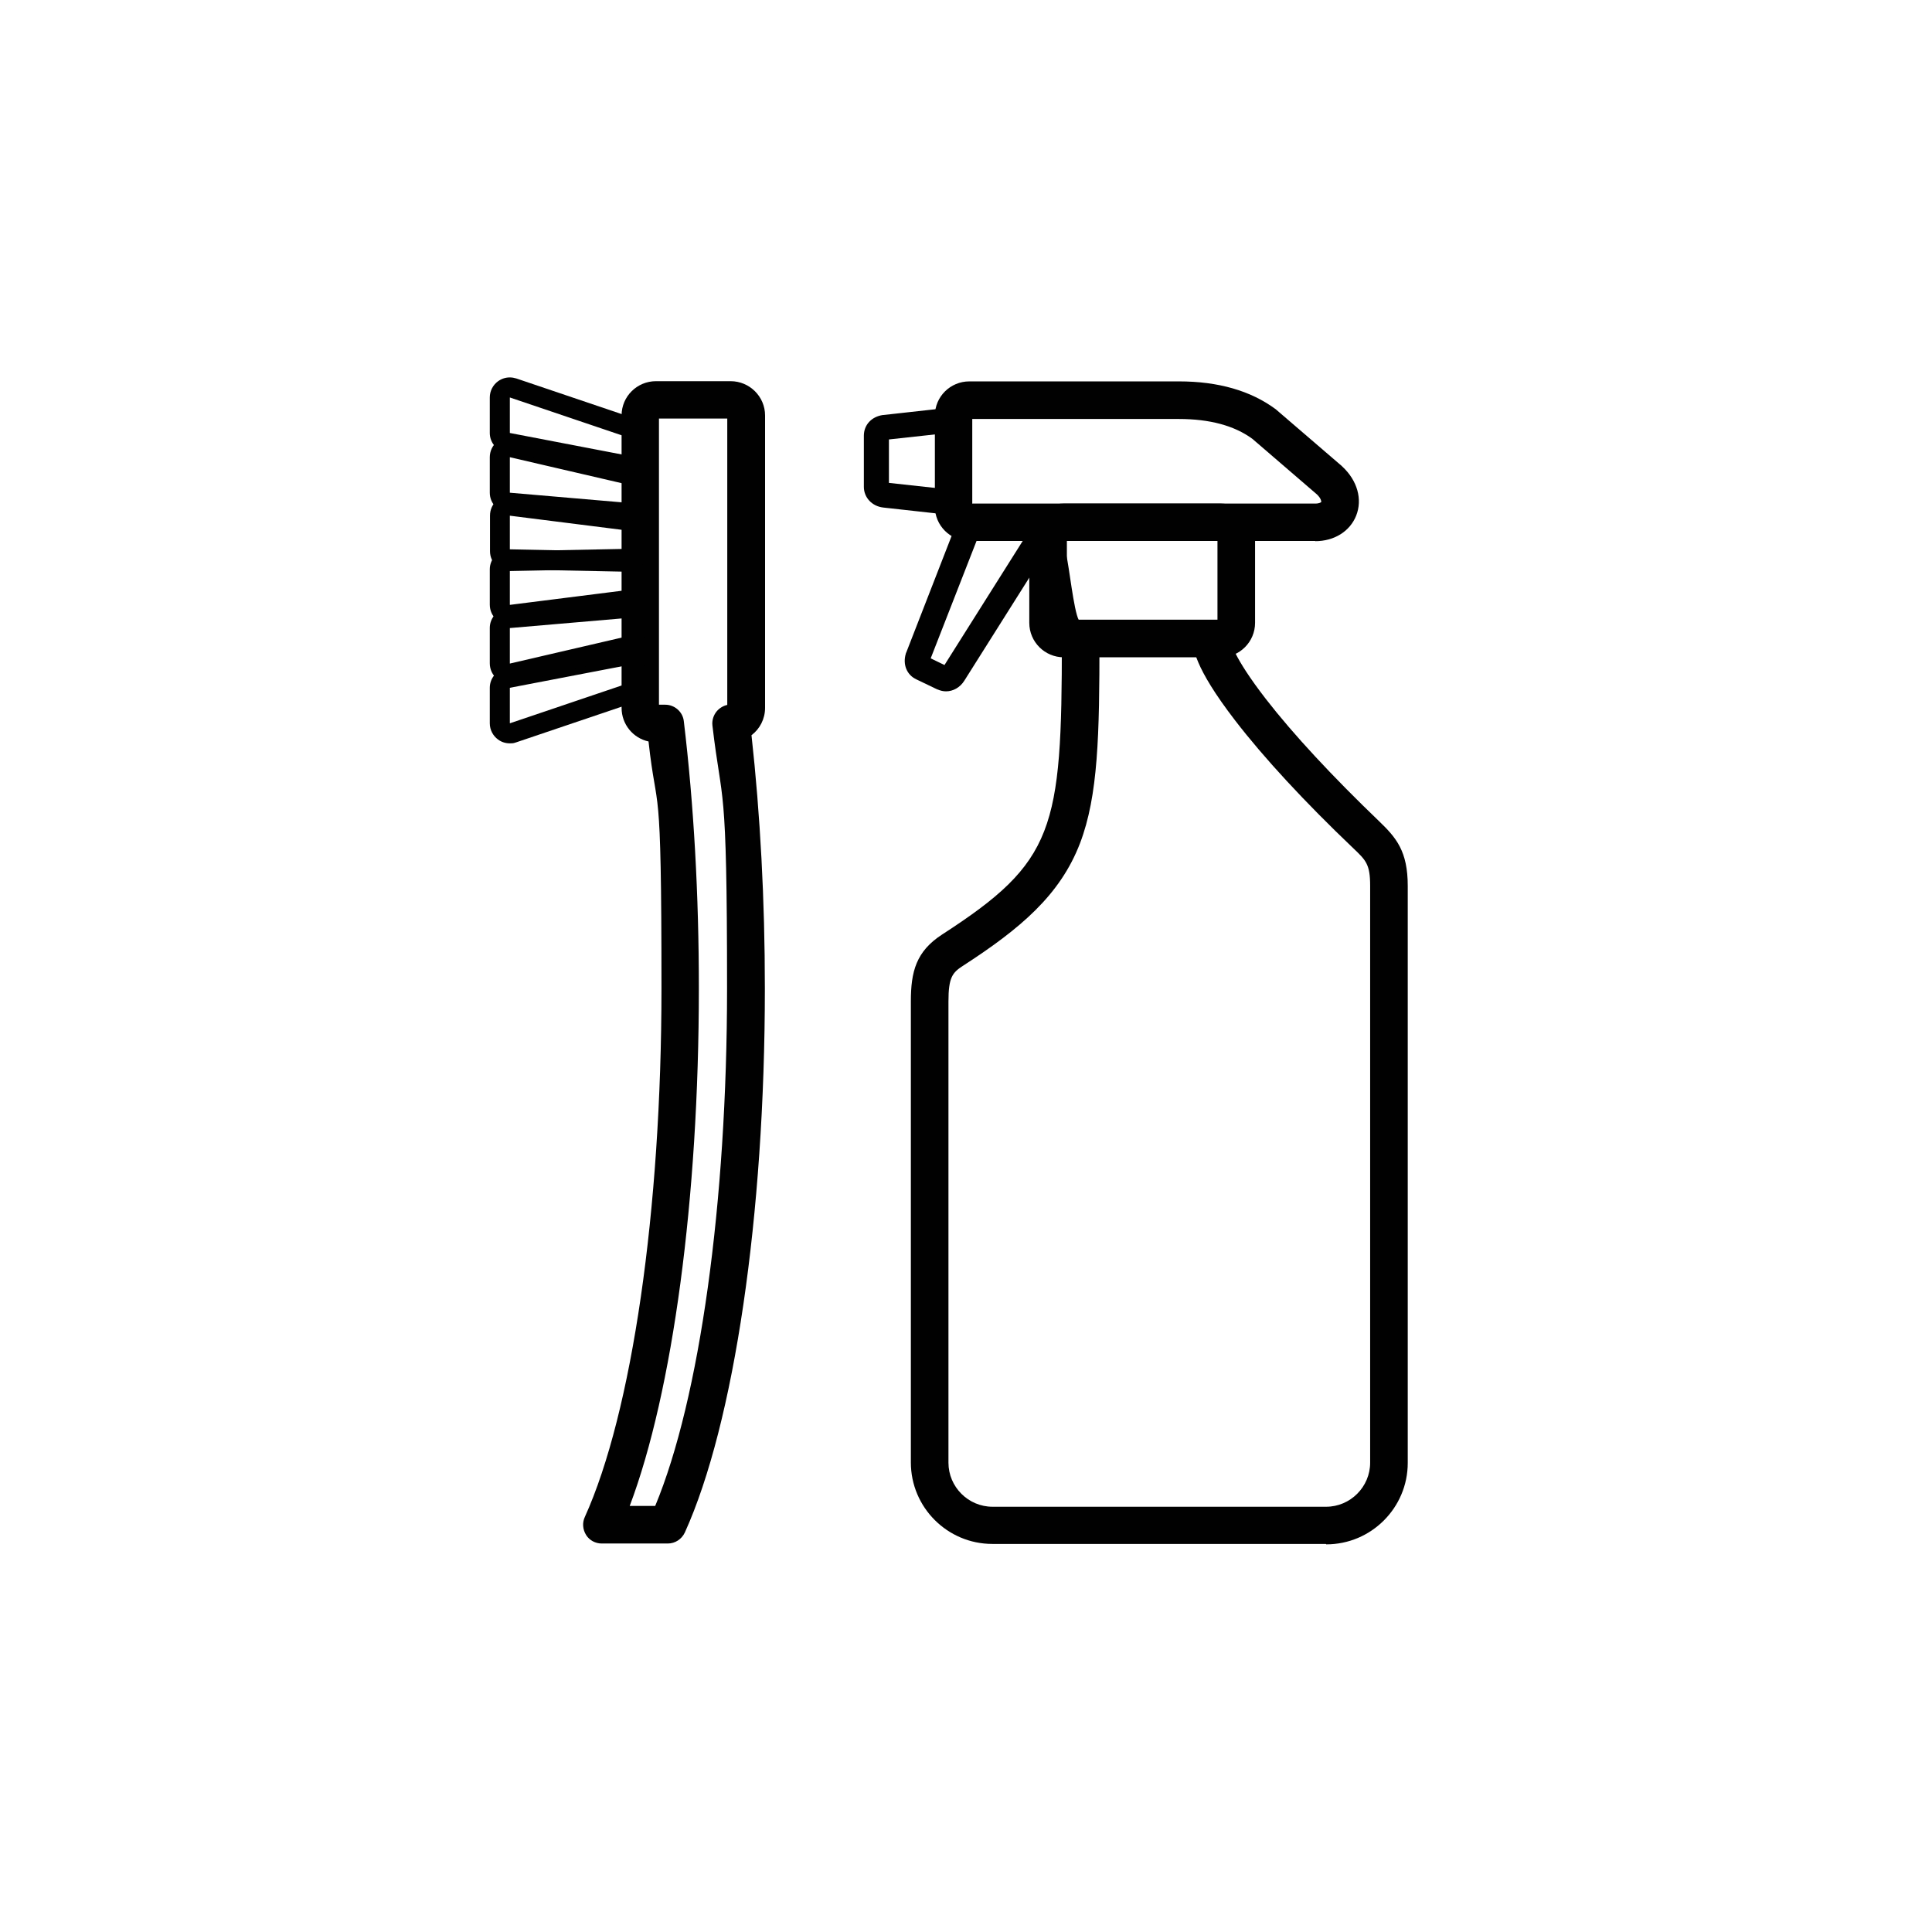 <?xml version="1.0" encoding="UTF-8"?>
<svg id="Lager_13" xmlns="http://www.w3.org/2000/svg" version="1.1" viewBox="0 0 925 925">
  <!-- Generator: Adobe Illustrator 29.0.1, SVG Export Plug-In . SVG Version: 2.1.0 Build 192)  -->
  <defs>
    <style>
      .st0 {
        fill: #010101;
      }
    </style>
  </defs>
  <path class="st0" d="M634.8,739.2h-159.7c-21.5,0-39-17.5-39-39v-220.8c0-14.2,2.5-23.9,15-32,53.8-34.8,57.3-50.1,57.3-140.7s4-9,9-9,9,4,9,9c0,45.1-.6,74.2-9.3,97-9.5,24.8-28.5,40.9-56.2,58.8-4.9,3.2-6.8,5.5-6.8,17v220.8c0,11.6,9.5,21.1,21.1,21.1h159.7c11.6,0,21.1-9.5,21.1-21.1v-276.2c0-10.3-2-12.2-8.1-18-23.3-22.2-42.8-43.3-56.5-61.1-20.2-26.2-20.2-35.3-20.2-38.3,0-5,4-9,9-9s9,4,9,9c0,.3.8,7.2,16.9,28,13.1,16.9,31.9,37.1,54.2,58.5,8.2,7.9,13.7,14.3,13.7,31v276.2c0,21.5-17.5,39-39,39h0ZM589.1,306.5h0Z"/>
  <path class="st0" d="M584.4,314.7h-75.1c-9.1,0-16.5-7.4-16.5-16.5v-40.7c0-9.1,7.4-16.4,16.5-16.4h75.1c9.1,0,16.5,7.4,16.5,16.4v40.7c0,9.1-7.4,16.5-16.5,16.5ZM510.8,296.7h72.1v-37.7h-72.1v37.7Z"/>
  <path class="st0" d="M629.7,259h-165.6c-9.1,0-16.5-7.4-16.5-16.4v-43.6c0-9.1,7.4-16.4,16.5-16.4h100.4c18.8,0,34.3,4.5,46.1,13.2.2.1.3.2.5.4l31.3,26.9c0,0,.2.2.3.3,7.2,6.7,9.7,15.7,6.6,23.5-3,7.5-10.5,12.2-19.6,12.2h0ZM465.6,241.1h164.1c2,0,2.8-.6,2.9-.8,0-.2,0-1.6-2.1-3.6l-30.9-26.6c-8.6-6.3-20.4-9.5-35.2-9.5h-98.9v40.6h0Z"/>
  <path class="st0" d="M455.2,246.5c-.2,0-.4,0-.7,0l-31.6-3.5c-5.4-.6-9.3-4.8-9.3-9.9v-24.5c0-5.1,3.6-9.1,9.1-9.9,0,0,.1,0,.2,0l31.6-3.5c3.3-.4,6.2,2,6.6,5.3.4,3.3-2,6.2-5.3,6.6l-30.2,3.3v20.8l30.2,3.3c3.3.4,5.7,3.3,5.3,6.6-.3,3.1-2.9,5.3-5.9,5.3h0Z"/>
  <path class="st0" d="M453,331c-1.4,0-2.7-.3-4.1-.9,0,0,0,0-.1,0l-10-4.8c-4.6-2.1-6.7-7.1-5.1-12.4,0-.2.1-.3.2-.5l23.5-60.4c1.2-3.1,4.7-4.6,7.8-3.4,3.1,1.2,4.6,4.7,3.4,7.7l-23,58.9,6.6,3.2,42.5-67.4c1.8-2.8,5.5-3.6,8.3-1.9,2.8,1.8,3.6,5.5,1.9,8.3l-43.2,68.5c-2,3.2-5.3,5.1-8.8,5.1h0ZM451.6,319.6h0s0,0,0,0Z"/>
  <path class="st0" d="M319.6,739h-31.5c-3,0-5.9-1.5-7.5-4.1s-1.9-5.8-.6-8.6c22.6-49.9,36.7-146.9,36.7-253.1s-2.1-81-6.2-118.2c-7.4-1.6-12.9-8.2-12.9-16.1v-140c0-9.1,7.4-16.4,16.5-16.4h35.7c9.1,0,16.5,7.4,16.5,16.4v140c0,5.3-2.5,10.1-6.5,13.1,4.2,38.2,6.4,78.9,6.4,121.2,0,108.6-14.7,208.4-38.3,260.5-1.5,3.2-4.6,5.3-8.2,5.3h0ZM301.5,721h12.2c21.3-51.2,34.4-145.2,34.4-247.8s-2.4-86.4-7-125.8c-.3-2.5.5-5,2.1-6.9,1.3-1.5,3.1-2.6,5-3v-137.1h-32.7v137h3c4.5,0,8.4,3.4,8.9,7.9,4.8,40.1,7.2,83.1,7.2,127.9,0,100.3-12.5,193.2-33.1,247.8h0Z"/>
  <path class="st0" d="M298.8,318.8v9l-54.7,18.5v-17l54.7-10.5M298.8,309.2c-.6,0-1.2,0-1.8.2l-54.7,10.5c-4.5.9-7.8,4.8-7.8,9.4v17c0,3.1,1.5,6,4,7.8,1.6,1.2,3.6,1.8,5.6,1.8s2.1-.2,3.1-.5l54.7-18.5c3.9-1.3,6.5-5,6.5-9.1v-9c0-2.9-1.3-5.6-3.5-7.4-1.7-1.4-3.9-2.2-6.1-2.2h0Z"/>
  <path class="st0" d="M298.8,296v9l-54.7,12.7v-17l54.7-4.7M298.8,286.4c-.3,0-.5,0-.8,0l-54.7,4.7c-4.9.4-8.8,4.6-8.8,9.5v17c0,2.9,1.3,5.7,3.6,7.5,1.7,1.4,3.8,2.1,6,2.1s1.4,0,2.2-.2l54.7-12.7c4.3-1,7.4-4.9,7.4-9.3v-9c0-2.7-1.1-5.2-3.1-7.1-1.8-1.6-4.1-2.5-6.5-2.5h0Z"/>
  <path class="st0" d="M244.1,272.6l54.7,1.1v9l-54.7,6.9v-17M244.1,263c-2.5,0-4.9,1-6.7,2.7-1.8,1.8-2.9,4.3-2.9,6.8v17c0,2.8,1.2,5.4,3.2,7.2,1.8,1.5,4,2.4,6.3,2.4s.8,0,1.2,0l54.7-6.9c4.8-.6,8.4-4.7,8.4-9.5v-9c0-5.2-4.2-9.5-9.4-9.6l-54.7-1.1h-.2Z"/>
  <path class="st0" d="M244.1,246.9l54.7,6.9v9l-54.7,1.1v-17M244.1,237.3c-2.3,0-4.6.8-6.3,2.4-2.1,1.8-3.2,4.4-3.2,7.2v17c0,2.6,1,5,2.9,6.8,1.8,1.8,4.2,2.7,6.7,2.7h.2l54.7-1.1c5.2-.1,9.4-4.4,9.4-9.6v-9c0-4.8-3.6-8.9-8.4-9.5l-54.7-6.9c-.4,0-.8,0-1.2,0h0Z"/>
  <path class="st0" d="M244.1,218.9l54.7,12.7v9l-54.7-4.7v-17M244.1,209.3c-2.1,0-4.2.7-6,2.1-2.3,1.8-3.6,4.6-3.6,7.5v17c0,5,3.8,9.1,8.8,9.5l54.7,4.7c.3,0,.5,0,.8,0,2.4,0,4.7-.9,6.5-2.5,2-1.8,3.1-4.4,3.1-7.1v-9c0-4.5-3.1-8.3-7.4-9.3l-54.7-12.7c-.7-.2-1.4-.2-2.2-.2h0Z"/>
  <path class="st0" d="M244.1,190.3l54.7,18.5v9l-54.7-10.5v-17M244.1,180.7c-2,0-3.9.6-5.6,1.8-2.5,1.8-4,4.7-4,7.8v17c0,4.6,3.3,8.5,7.8,9.4l54.7,10.5c.6.1,1.2.2,1.8.2,2.2,0,4.4-.8,6.1-2.2,2.2-1.8,3.5-4.5,3.5-7.4v-9c0-4.1-2.6-7.8-6.5-9.1l-54.7-18.5c-1-.3-2-.5-3.1-.5h0Z"/>
</svg>